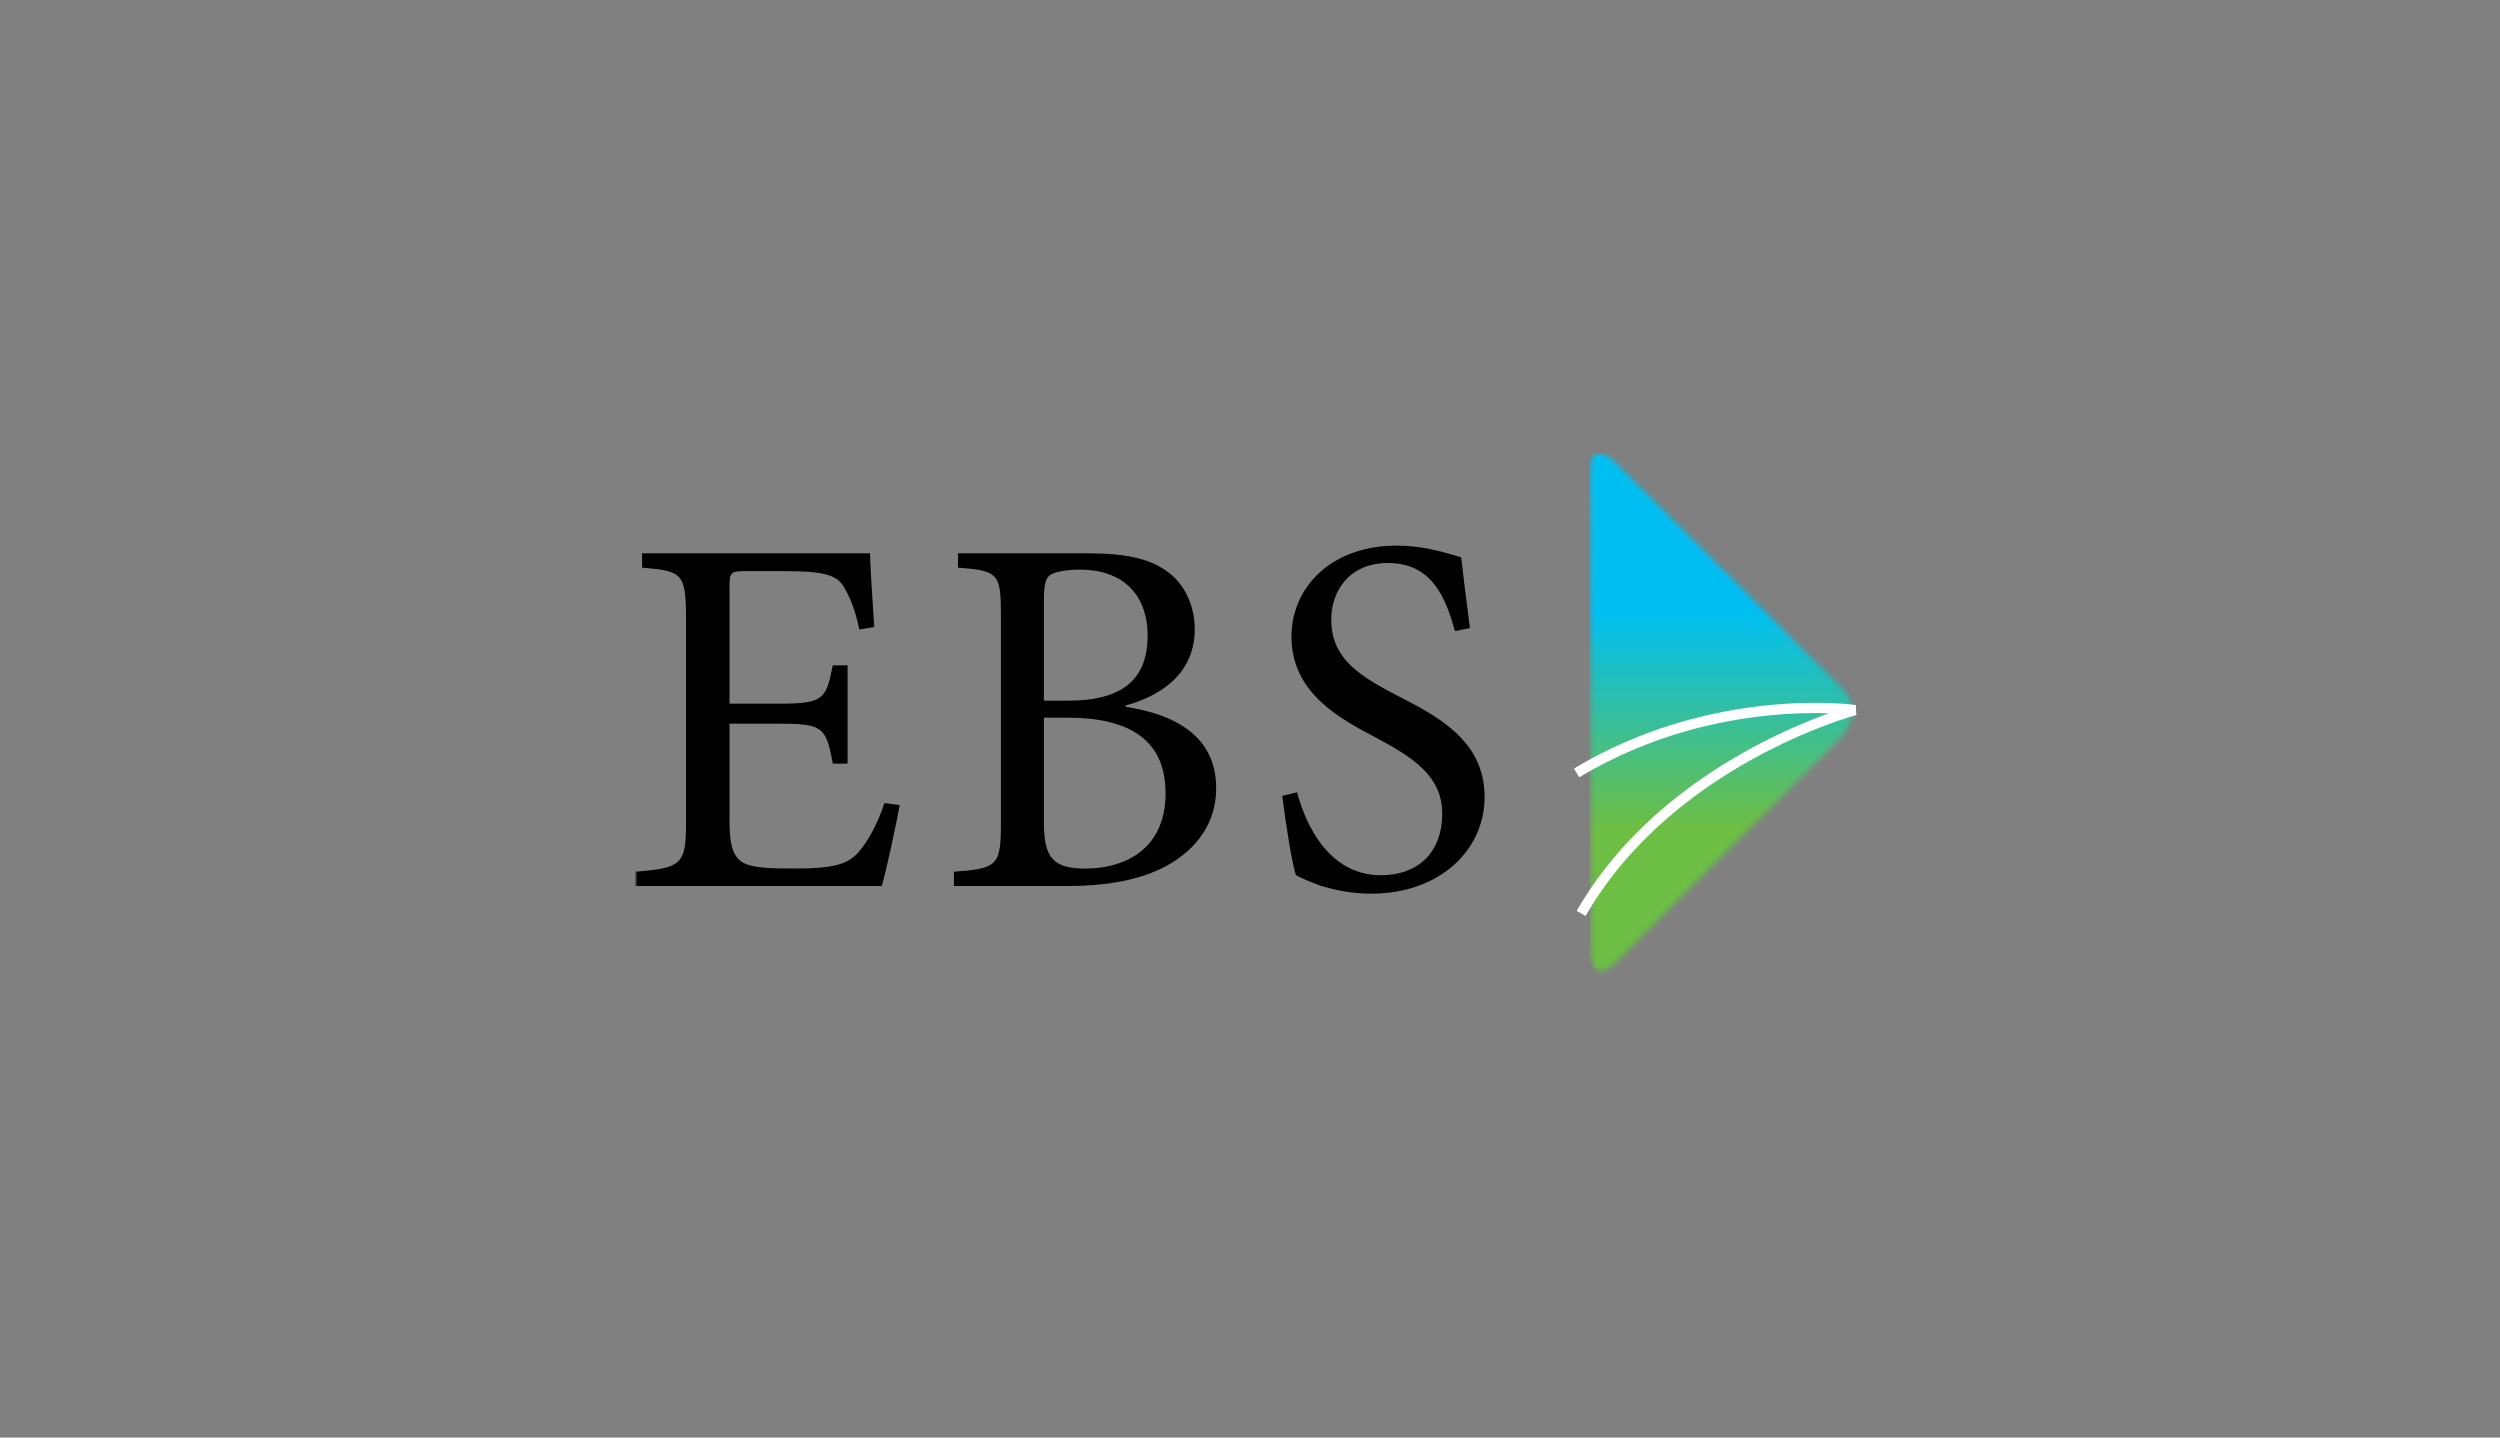 <svg width="480" height="276" viewBox="0 0 480 276" fill="none" xmlns="http://www.w3.org/2000/svg">
<rect x="0" y="0" width="480" height="276" fill="#808080" stroke="none"/>
<mask id="mask0_3193_525" style="mask-type:luminance" maskUnits="userSpaceOnUse" x="305" y="87" width="51" height="100">
<path d="M305.255 90.632L305.312 118.044L305.413 158.068L305.471 182.8C305.471 182.8 305.485 189.588 310.279 184.789L353.508 141.522C353.508 141.522 358.302 136.723 353.494 131.938L310.019 88.643C310.019 88.643 308.378 87 307.025 87C306.061 87 305.24 87.822 305.24 90.632" fill="white"/>
</mask>
<g mask="url(#mask0_3193_525)">
<path d="M358.287 87H305.24V189.574H358.287V87Z" fill="url(#paint0_linear_3193_525)"/>
</g>
<mask id="mask1_3193_525" style="mask-type:luminance" maskUnits="userSpaceOnUse" x="122" y="87" width="237" height="103">
<path d="M358.286 87H122V189.574H358.286V87Z" fill="white"/>
</mask>
<g mask="url(#mask1_3193_525)">
<path d="M172.744 154.58C172.168 157.823 170.196 167.061 169.303 170.117H122V167.364C130.94 166.672 131.717 165.894 131.717 157.924V118.808C131.717 109.959 130.94 109.671 123.281 108.979V106.226H167.058C167.058 108.676 167.547 115.364 167.849 120.379L164.999 120.869C164.121 116.747 163.142 114.571 161.861 112.409C160.479 110.348 157.83 109.656 150.762 109.656H143.305C140.253 109.656 140.066 109.858 140.066 112.798V135.109H149.294C158.118 135.109 158.622 134.331 159.889 127.744H162.739V146.61H159.889C158.622 139.534 157.931 138.943 149.394 138.943H140.066V157.52C140.066 162.147 140.656 164.208 142.427 165.49C144.284 166.672 147.725 166.759 152.648 166.759C160.105 166.759 162.84 165.966 164.999 163.429C166.669 161.455 168.54 158.111 169.807 154.191L172.758 154.58H172.744Z" fill="black"/>
<path d="M216.132 135.714C225.863 137.184 233.507 141.508 233.507 151.337C233.507 157.924 229.88 162.939 224.093 166.182C219.083 168.935 212.605 170.117 204.846 170.117H183.152V167.364C191.588 166.773 192.178 166.182 192.178 157.924V118.318C192.178 110.161 191.79 109.57 183.93 108.993V106.241H209.165C216.535 106.241 220.854 107.423 223.891 109.584C227.418 111.948 229.39 116.272 229.39 120.797C229.39 130.137 221.631 133.97 216.132 135.44V135.729V135.714ZM205.033 134.532C215.844 134.532 220.35 130.209 220.35 121.95C220.35 115.263 216.622 109.368 207.293 109.368C204.846 109.368 202.687 109.757 201.708 110.348C200.815 110.939 200.427 112.02 200.427 115.263V134.532H205.033ZM200.427 157.823C200.427 164.899 202.298 166.773 208.575 166.773C216.622 166.672 223.79 162.55 223.79 152.332C223.79 142.113 216.924 137.79 204.947 137.79H200.427V157.837V157.823Z" fill="black"/>
<path d="M279.356 121.172C277.586 114.888 275.038 108.1 266.501 108.1C258.944 108.1 255.604 113.605 255.604 118.909C255.604 126.087 260.311 129.43 268.07 133.451C275.729 137.386 285.043 142.012 285.043 153.009C285.043 163.329 276.305 171.587 263.262 171.587C259.232 171.587 256.093 170.794 253.646 170.102C251.199 169.209 249.716 168.531 248.838 168.041C248.061 165.98 246.78 157.52 246.189 152.807L249.04 152.116C250.609 158.111 255.028 168.041 265.134 168.041C272.49 168.041 276.909 163.429 276.909 156.252C276.909 149.075 271.511 145.544 264.155 141.609C257.864 138.265 247.96 133.351 247.96 122.253C247.96 112.813 255.518 104.756 268.186 104.756C272.706 104.756 276.823 105.837 280.551 107.019C280.94 110.55 281.429 114.384 282.221 120.581L279.371 121.172H279.356Z" fill="black"/>
</g>
<path d="M304.417 175.867L302.718 174.887C316.063 151.669 340.737 140.701 351.116 136.954C342.234 136.651 322.613 137.588 303.208 149.247L302.2 147.561C328.889 131.52 356.039 135.325 356.312 135.368L356.413 137.285C356.068 137.372 321.116 146.826 304.431 175.867H304.417Z" fill="white"/>
<defs>
<linearGradient id="paint0_linear_3193_525" x1="334.58" y1="84.816" x2="334.58" y2="184.319" gradientUnits="userSpaceOnUse">
<stop stop-color="#00C0F3"/>
<stop offset="0.33" stop-color="#00C0F3"/>
<stop offset="0.74" stop-color="#6CBE45"/>
<stop offset="1" stop-color="#6CBE45"/>
</linearGradient>
</defs>
</svg>
